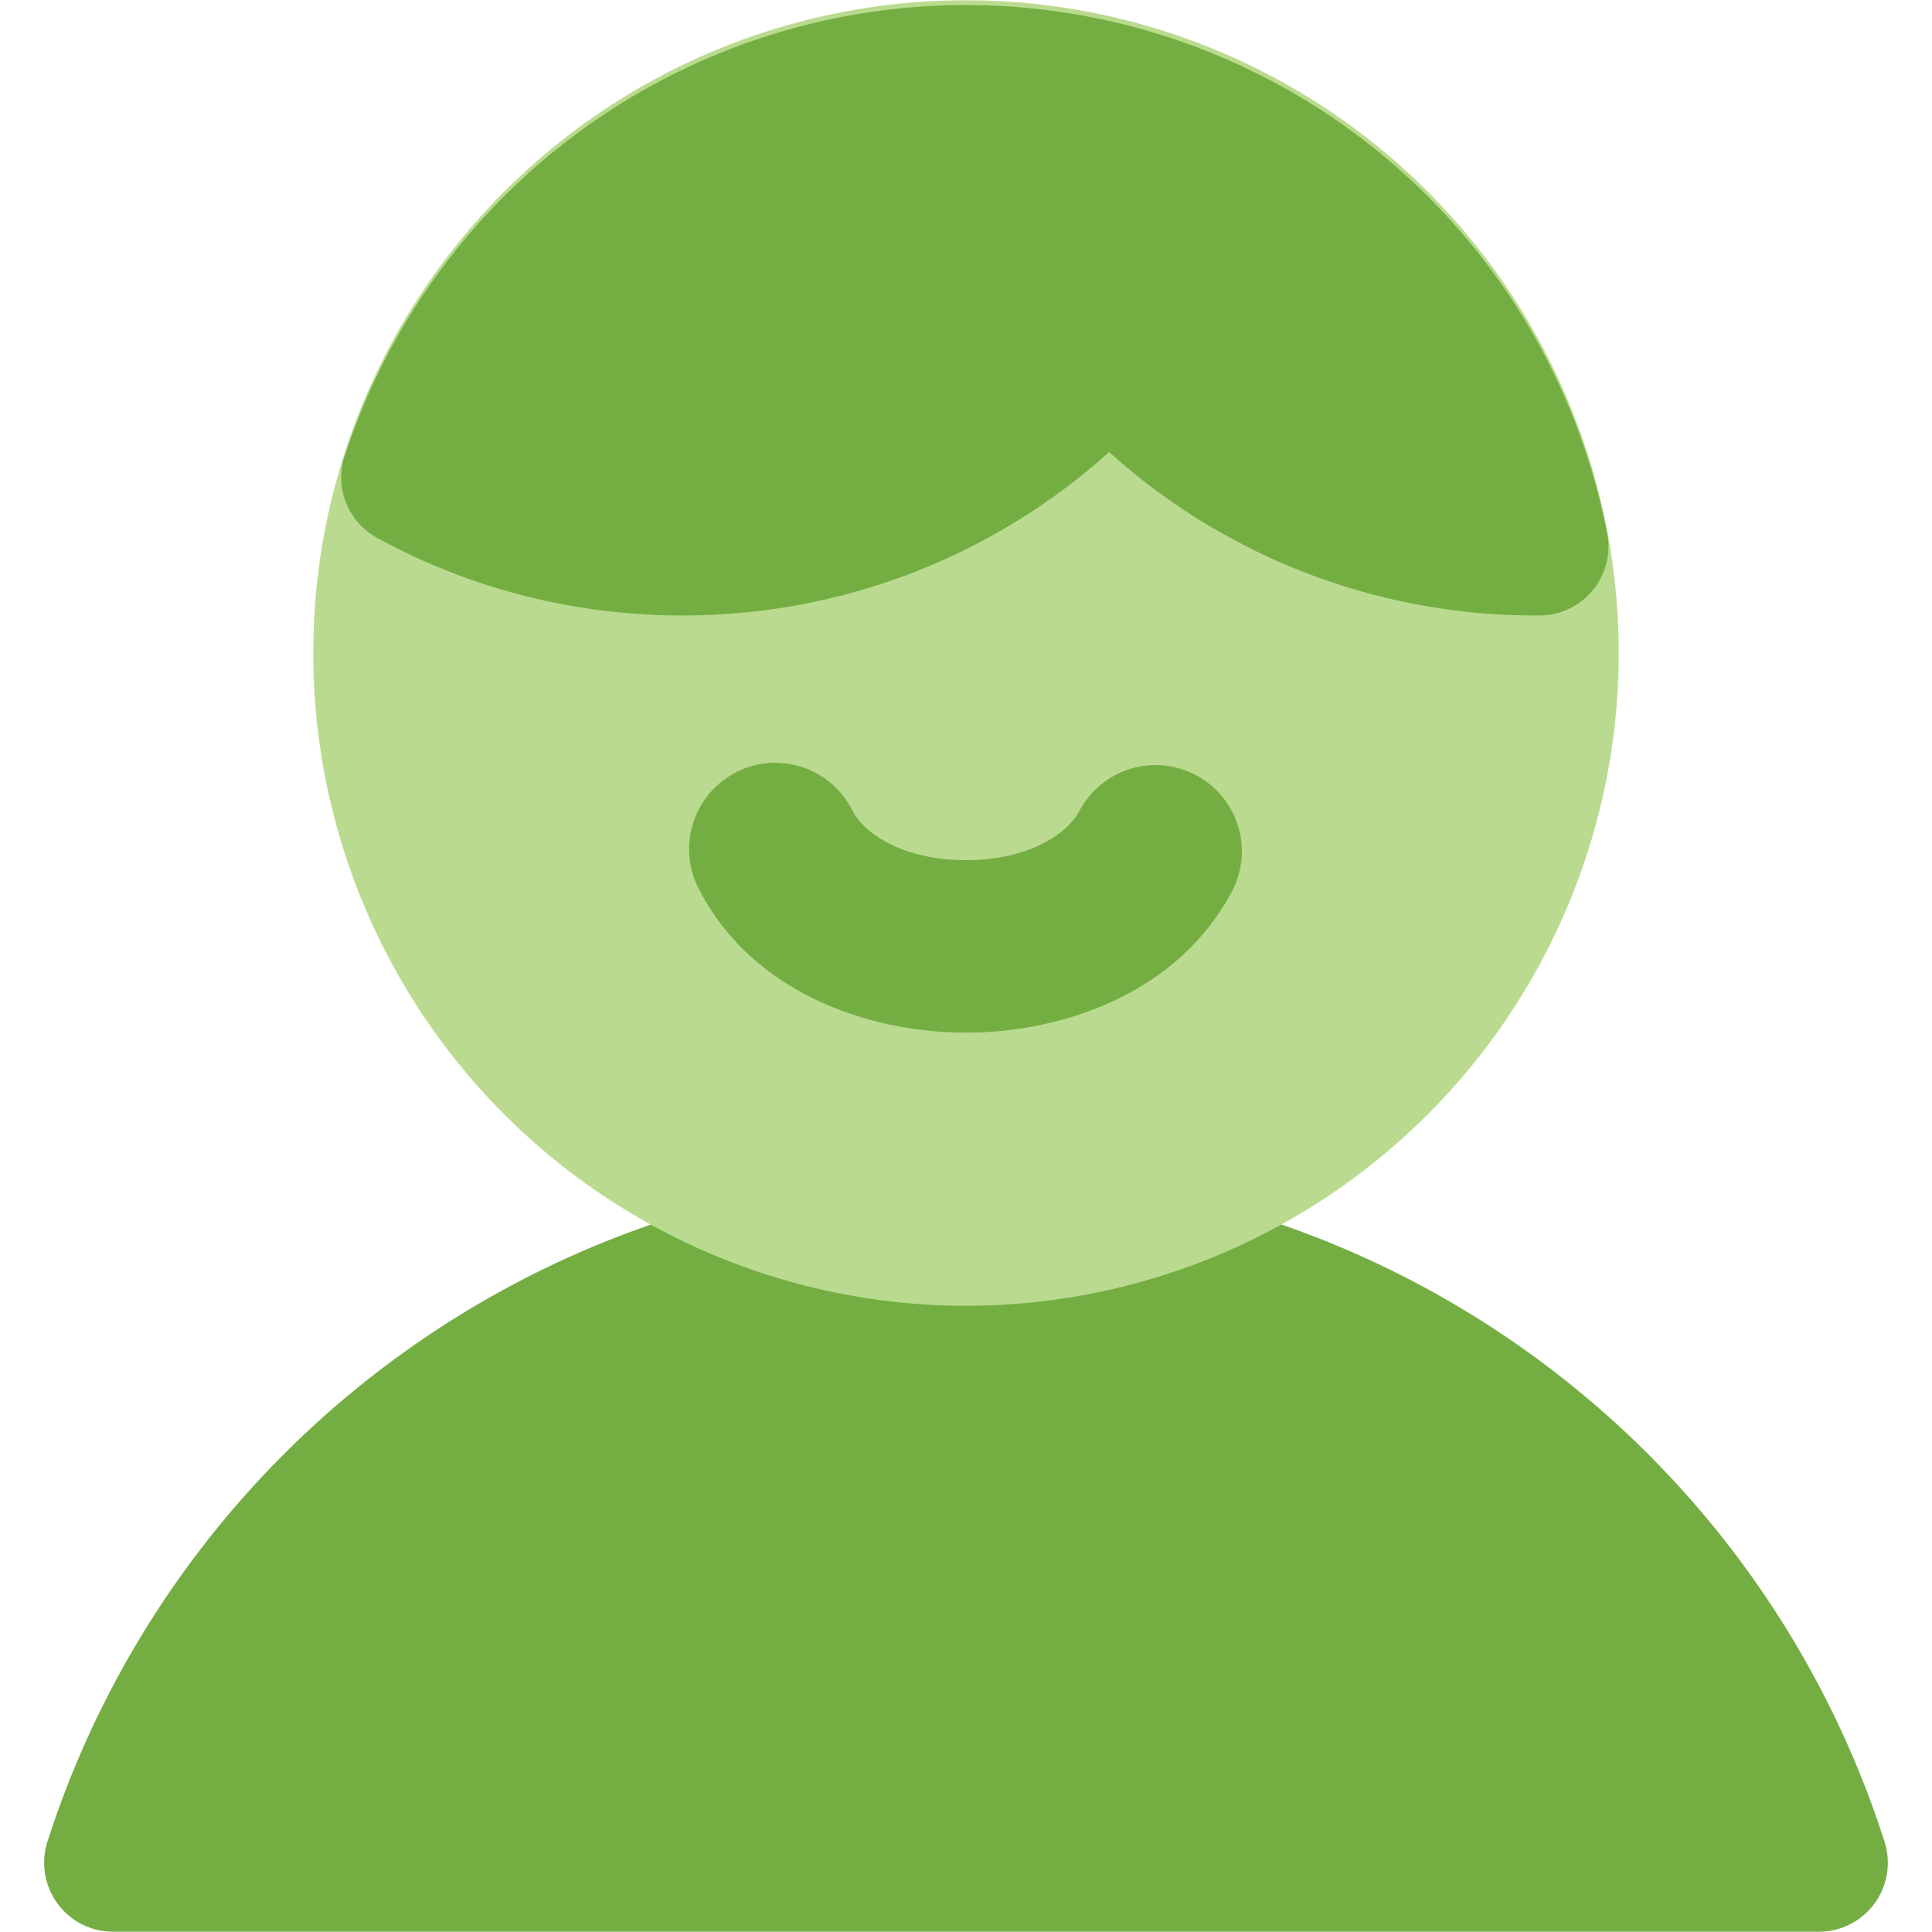 <svg xmlns="http://www.w3.org/2000/svg" fill="none" viewBox="0 0 200 200" id="User-Single-Neutral-Male--Streamline-Core.svg" height="200" width="200"><desc>User Single Neutral Male Streamline Icon: https://streamlinehq.com</desc><g id="user-single-neutral-male--close-geometric-human-person-single-up-user-male"><path id="Union" fill="#74ae43" d="M100 121.286a99.857 99.857 0 0 0 -95.086 69.357 7.143 7.143 0 0 0 6.8 9.329h176.571a7.143 7.143 0 0 0 6.8 -9.329A99.857 99.857 0 0 0 100 121.271Z" stroke-width="1"></path><path id="Union_2" fill="#badb8f" d="M100 0.029a67.571 67.571 0 1 0 0 135.143 67.571 67.571 0 0 0 0 -135.143Z" stroke-width="1"></path><path id="Union_3" fill="#74ae43" fill-rule="evenodd" d="M35.686 47.214a67.629 67.629 0 0 1 130.686 8 7.143 7.143 0 0 1 -6.971 8.5l-0.443 0a65.871 65.871 0 0 1 -44.143 -16.914A65.871 65.871 0 0 1 70.629 63.714c-11.429 0 -22.2 -2.9 -31.586 -8.029a7.143 7.143 0 0 1 -3.371 -8.471Zm40.529 32.714a8.929 8.929 0 0 1 12 3.929c1.3 2.557 5.443 5.186 11.786 5.186 6.343 0 10.486 -2.629 11.786 -5.186a8.929 8.929 0 0 1 15.914 8.086C122.171 102.814 110 106.9 100 106.9s-22.171 -4.086 -27.7 -14.957a8.929 8.929 0 0 1 3.914 -12Z" clip-rule="evenodd" stroke-width="1"></path></g></svg>